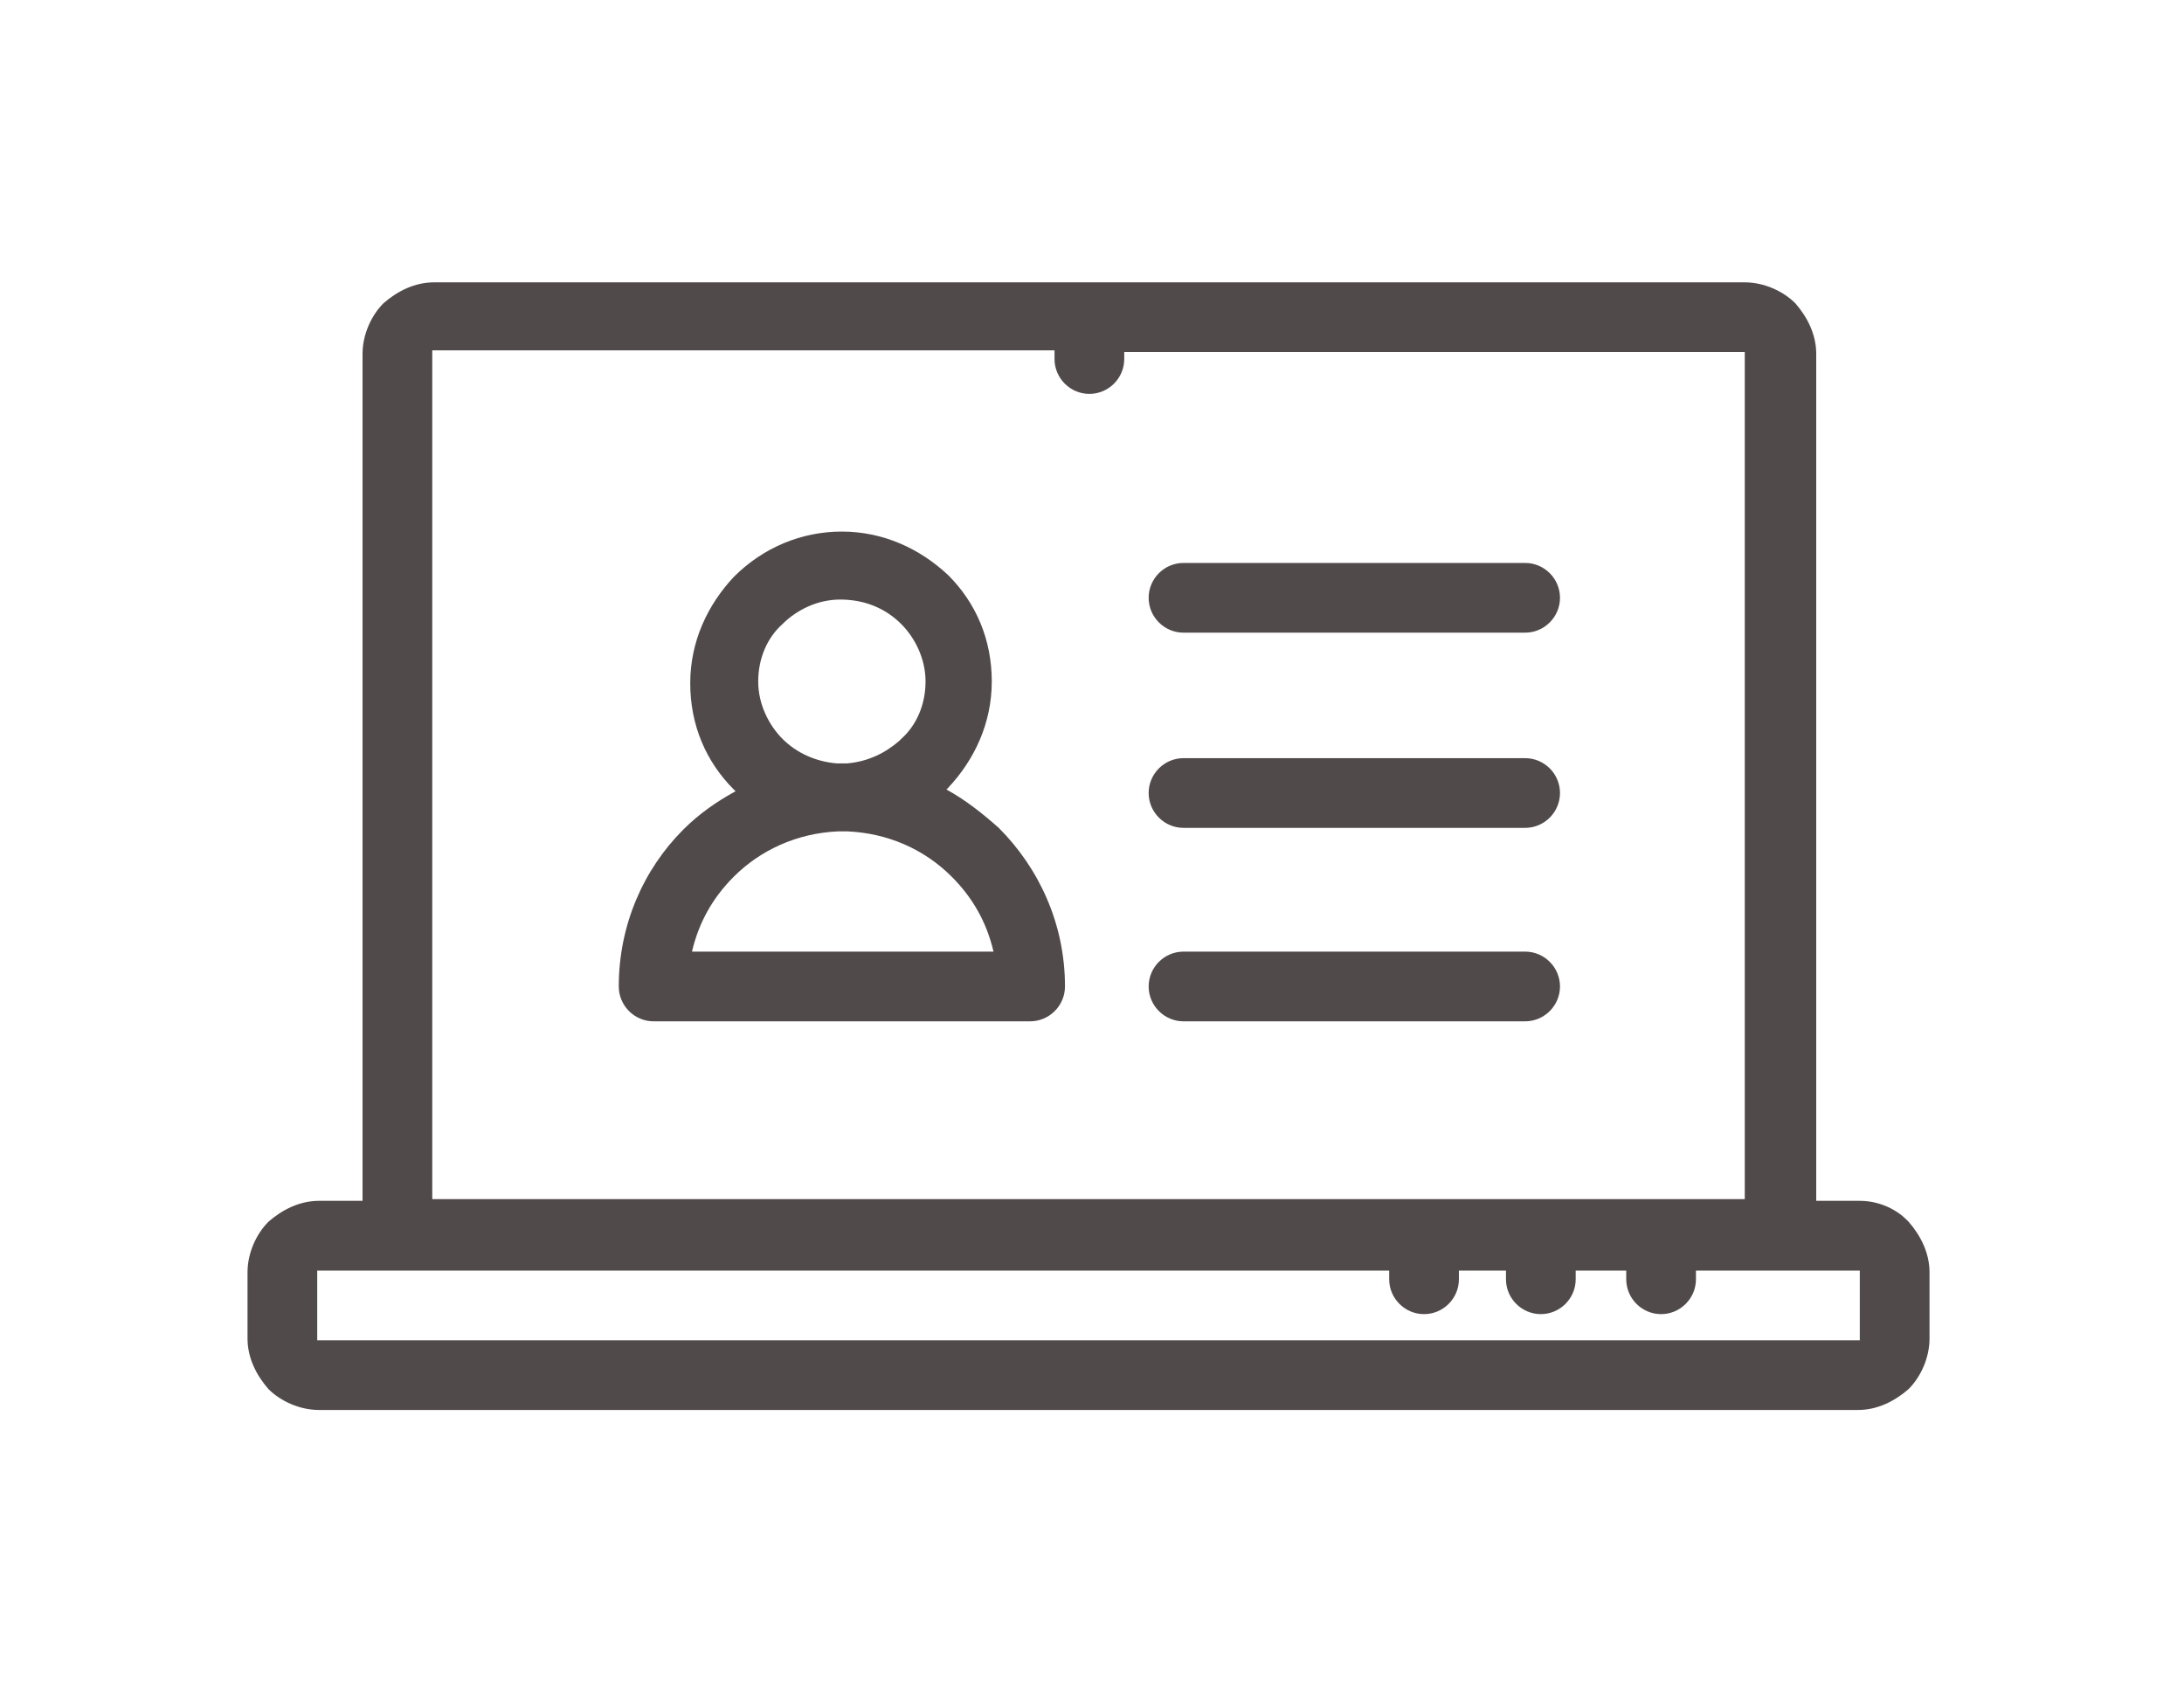 <?xml version="1.0" encoding="utf-8"?>
<!-- Generator: Adobe Illustrator 26.0.2, SVG Export Plug-In . SVG Version: 6.00 Build 0)  -->
<svg version="1.1" id="Ebene_1" xmlns="http://www.w3.org/2000/svg" xmlns:xlink="http://www.w3.org/1999/xlink" x="0px" y="0px"
	 viewBox="0 0 125.3 97.9" style="enable-background:new 0 0 125.3 97.9;" xml:space="preserve">
<style type="text/css">
	.st0{fill-rule:evenodd;clip-rule:evenodd;fill:#514A4A;}
</style>
<path class="st0" d="M87.5,43.5c1.1,0,2,0.9,2,2c0,1.1-0.9,2-2,2H67.9c-1.1,0-2-0.9-2-2c0-1.1,0.9-2,2-2H87.5L87.5,43.5z M64.5,20.1
	v0.5c0,1.1-0.9,2-2,2c-1.1,0-2-0.9-2-2v-0.5H24.9c0,0-0.1,0-0.1,0c0,0,0,0,0,0.1v48.6h5.6h51.3h6.8h6h0.8h4.8V20.3c0,0,0-0.1,0-0.1
	c0,0-0.1,0-0.1,0H64.5L64.5,20.1z M83.7,72.9v0.5c0,1.1-0.9,2-2,2c-1.1,0-2-0.9-2-2v-0.5H30.4h-7.6h-4.5c0,0-0.1,0-0.1,0v0
	c0,0,0,0,0,0.1v3.8c0,0,0,0.1,0,0.1s0.1,0,0.1,0h88.3c0,0,0.1,0,0.1,0c0,0,0-0.1,0-0.1V73c0,0,0-0.1,0-0.1l0,0c0,0,0,0-0.1,0h-4.5
	h-4.8v0.5c0,1.1-0.9,2-2,2c-1.1,0-2-0.9-2-2v-0.5h-2.9v0.5c0,1.1-0.9,2-2,2c-1.1,0-2-0.9-2-2v-0.5H83.7L83.7,72.9z M24.9,16.2
	c-1.1,0-2.1,0.5-2.9,1.2c-0.7,0.7-1.2,1.8-1.2,2.9v48.6h-2.5c-1.1,0-2.1,0.5-2.9,1.2l0,0c-0.7,0.7-1.2,1.8-1.2,2.9v3.8
	c0,1.1,0.5,2.1,1.2,2.9c0.7,0.7,1.8,1.2,2.9,1.2h88.3c1.1,0,2.1-0.5,2.9-1.2c0.7-0.7,1.2-1.8,1.2-2.9V73c0-1.1-0.5-2.1-1.2-2.9
	l-0.1-0.1c-0.7-0.7-1.7-1.1-2.7-1.1h-2.5V20.3c0-1.1-0.5-2.1-1.2-2.9c-0.7-0.7-1.8-1.2-2.9-1.2H62.5H24.9L24.9,16.2z M48.3,30.5
	c2.4,0,4.5,1,6.1,2.5l0,0c1.6,1.6,2.5,3.7,2.5,6.1c0,2.4-1,4.5-2.5,6.1l-0.1,0.1c1.1,0.6,2.1,1.4,3,2.2c2.3,2.3,3.8,5.5,3.8,9.1
	c0,1.1-0.9,2-2,2H37.5c-1.1,0-2-0.9-2-2c0-3.5,1.4-6.7,3.7-9l0,0c0.9-0.9,1.9-1.6,3-2.2l-0.1-0.1c-1.6-1.6-2.5-3.7-2.5-6.1
	c0-2.4,1-4.5,2.5-6.1l0,0C43.8,31.4,46,30.5,48.3,30.5L48.3,30.5z M48.6,47.7c2.3,0.1,4.4,1,6,2.6c1.2,1.2,2,2.6,2.4,4.3H39.7
	c0.4-1.7,1.2-3.1,2.4-4.3l0,0c1.5-1.5,3.6-2.5,6-2.6c0.1,0,0.2,0,0.3,0C48.4,47.7,48.5,47.7,48.6,47.7L48.6,47.7z M51.7,35.8
	c0.8,0.8,1.4,2,1.4,3.3c0,1.3-0.5,2.5-1.4,3.3l-0.1,0.1c-0.8,0.7-1.8,1.2-3,1.3l-0.3,0l-0.3,0c-1.2-0.1-2.3-0.6-3.1-1.4
	c-0.8-0.8-1.4-2-1.4-3.3c0-1.3,0.5-2.5,1.4-3.3h0c0.8-0.8,2-1.4,3.3-1.4C49.6,34.4,50.8,34.9,51.7,35.8L51.7,35.8z M87.5,54.6
	c1.1,0,2,0.9,2,2c0,1.1-0.9,2-2,2H67.9c-1.1,0-2-0.9-2-2c0-1.1,0.9-2,2-2H87.5L87.5,54.6z M87.5,32.3c1.1,0,2,0.9,2,2
	c0,1.1-0.9,2-2,2H67.9c-1.1,0-2-0.9-2-2c0-1.1,0.9-2,2-2H87.5z"/>
</svg>
